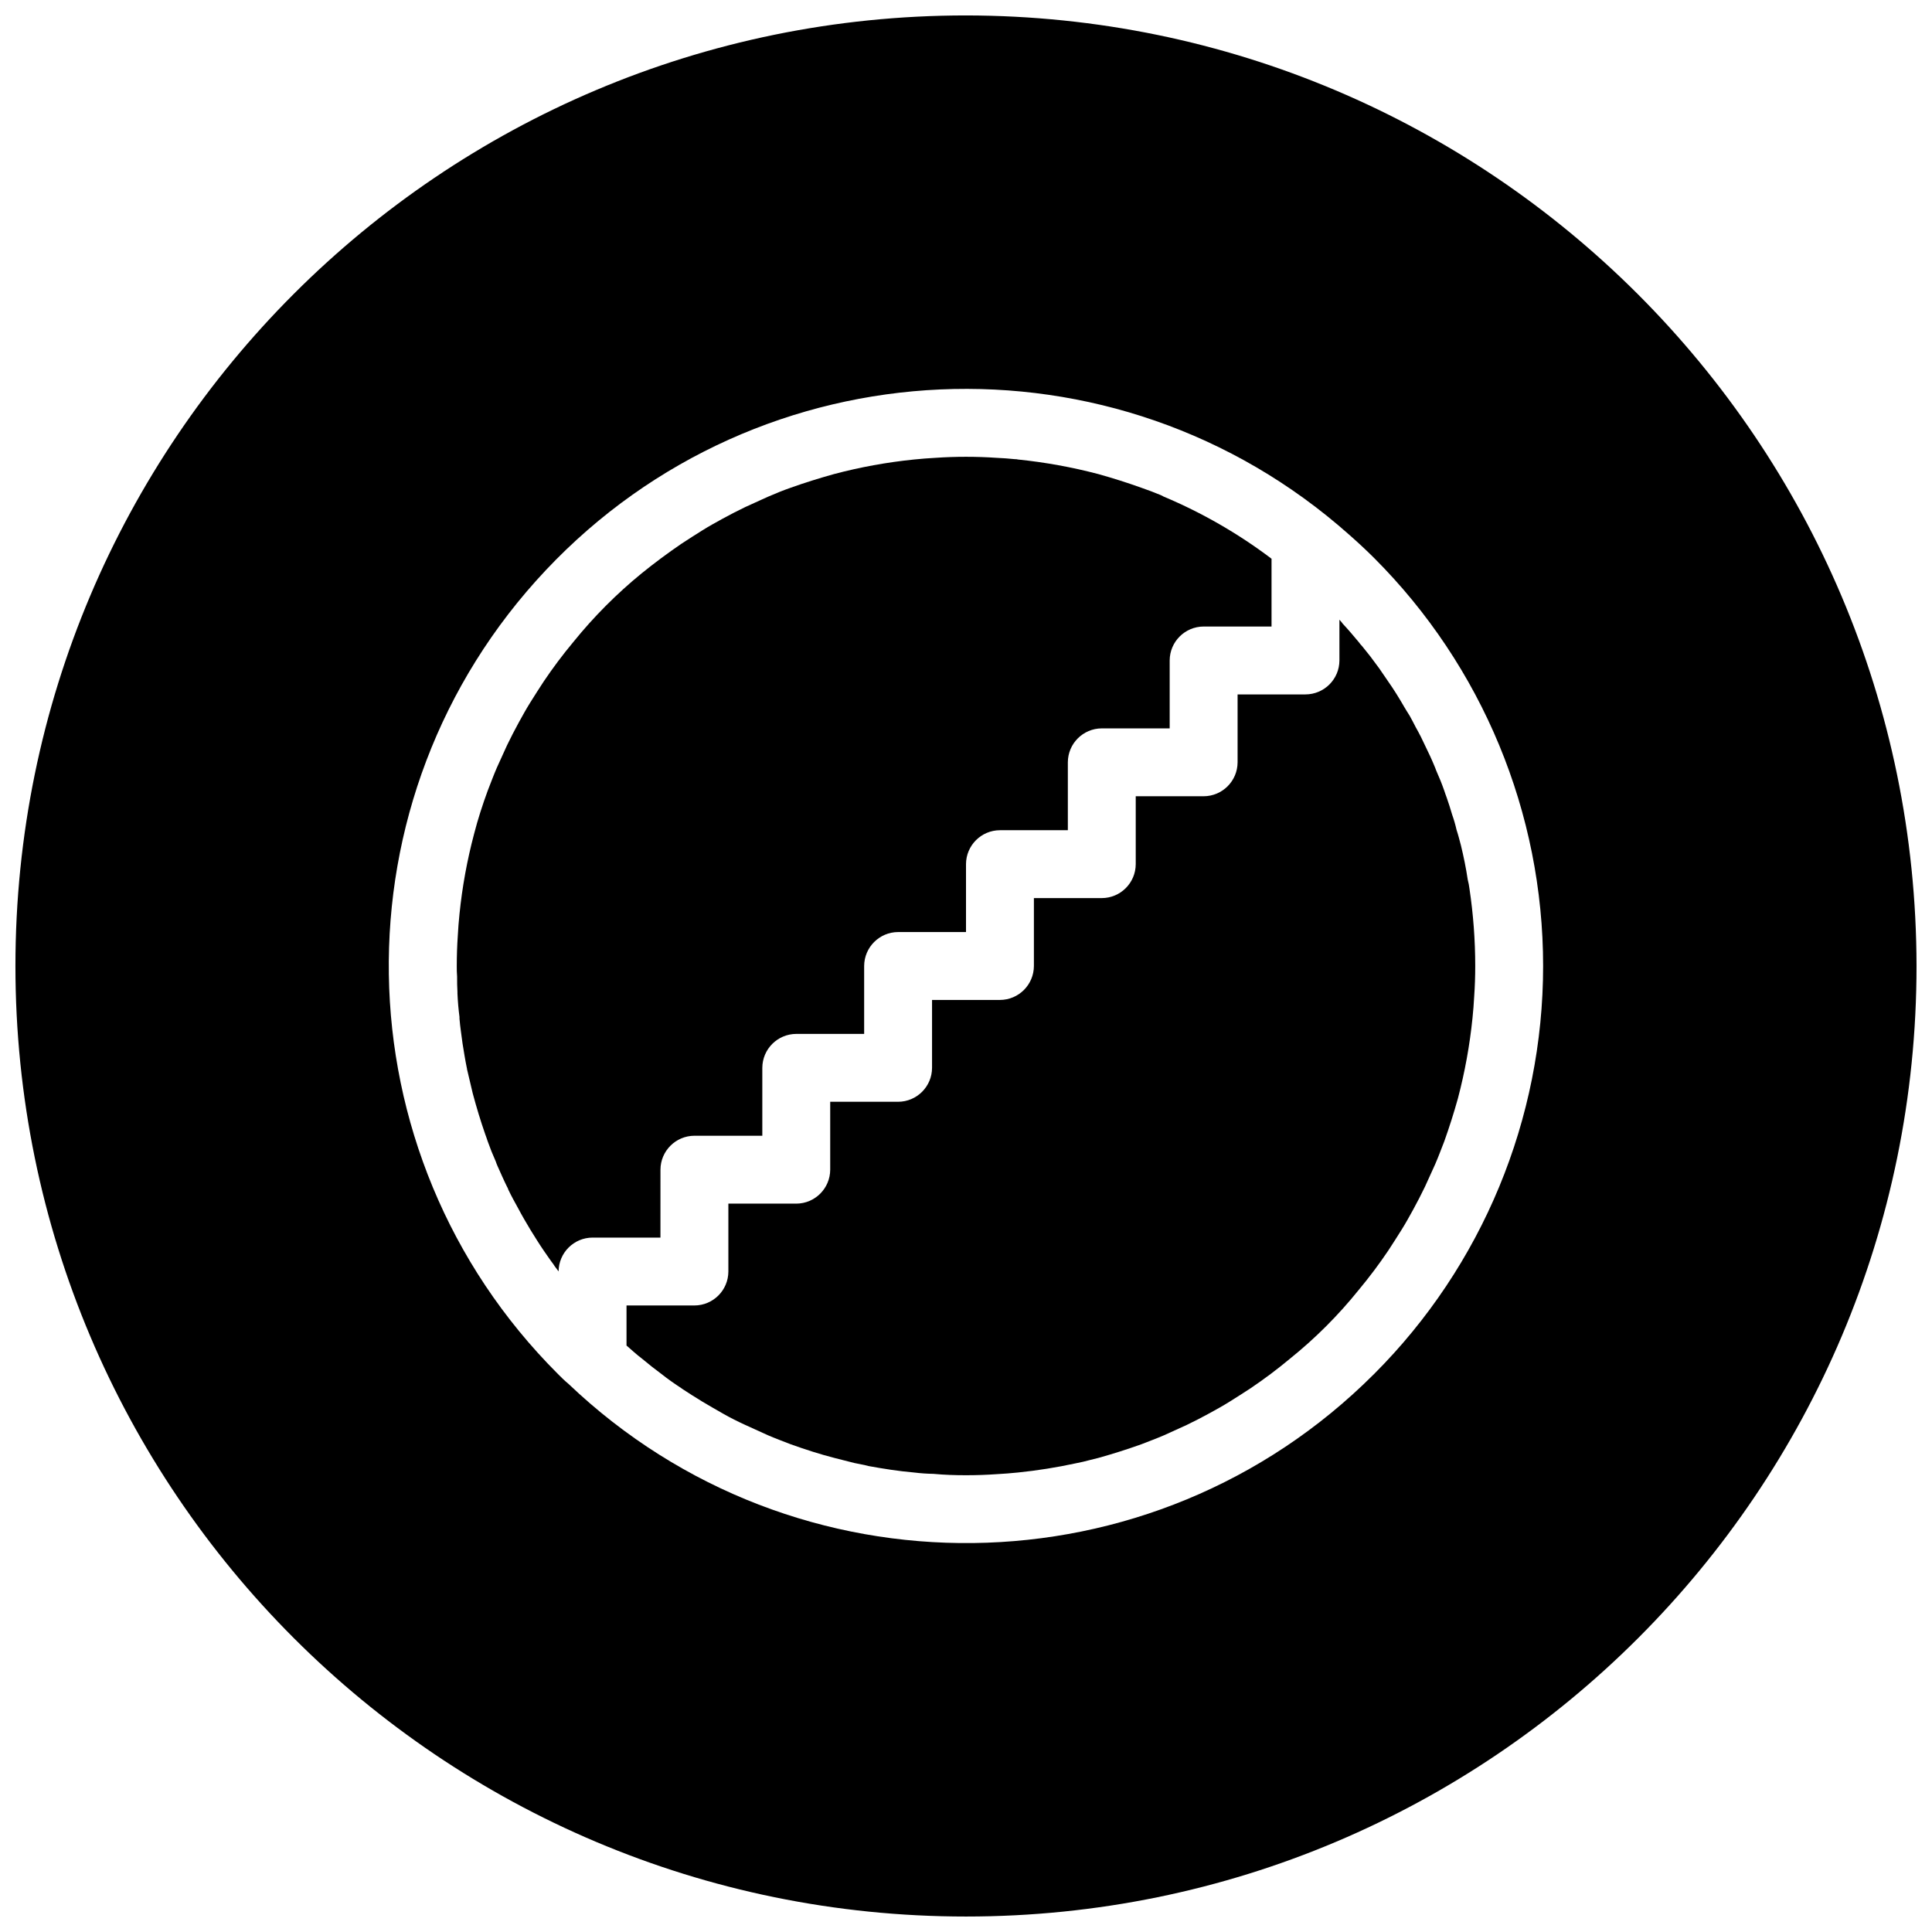 <?xml version="1.0" encoding="UTF-8"?>
<!-- Uploaded to: SVG Repo, www.svgrepo.com, Generator: SVG Repo Mixer Tools -->
<svg width="800px" height="800px" version="1.1" viewBox="144 144 512 512" xmlns="http://www.w3.org/2000/svg">
 <defs>
  <clipPath id="a">
   <path d="m148.09 148.09h503.81v503.81h-503.81z"/>
  </clipPath>
 </defs>
 <g clip-path="url(#a)">
  <path d="m400 148.09c-139.12 0-251.91 112.78-251.91 251.91 0 139.12 112.78 251.9 251.91 251.9 139.12 0 251.9-112.78 251.9-251.9-0.152-139.06-112.84-251.75-251.9-251.91zm108.14 360.04c-58.645 58.711-153.43 59.867-213.49 2.609-0.988-0.809-1.891-1.707-2.789-2.609-58.504-58.453-59.93-152.83-3.219-213.02 56.715-60.195 151.01-64.387 212.84-9.461 2.25 1.98 4.496 4.047 6.656 6.207 28.688 28.676 44.805 67.578 44.805 108.14s-16.117 79.461-44.805 108.14z"/>
 </g>
 <path d="m319.03 453.98c0.016-4.961 4.035-8.98 9-8.996h17.992v-17.992c0.016-4.961 4.035-8.98 8.996-8.996h17.992v-17.992c0.016-4.965 4.035-8.984 8.996-9h17.996v-17.992c0.012-4.961 4.031-8.98 8.996-8.996h17.992v-17.992c0.016-4.965 4.035-8.98 8.996-8.996h17.992v-17.996c0.016-4.961 4.035-8.98 9-8.996h17.992v-17.992c-0.09 0-0.18-0.09-0.27-0.18-8.688-6.535-18.145-11.973-28.16-16.195-0.18-0.09-0.27-0.09-0.359-0.18l-0.539-0.27c-1.711-0.719-3.422-1.348-5.219-1.977-3.781-1.352-7.469-2.519-11.336-3.602-6.996-1.84-14.125-3.133-21.324-3.867-0.262-0.074-0.535-0.105-0.809-0.09-1.617-0.18-3.238-0.27-4.949-0.359-2.609-0.18-5.305-0.27-8.004-0.27s-5.398 0.09-8.008 0.27c-1.98 0.09-3.871 0.27-5.758 0.449-7.168 0.727-14.27 2.019-21.234 3.867-3.867 1.082-7.644 2.25-11.426 3.602-2.066 0.719-4.047 1.527-6.117 2.426l-5.938 2.699c-2.07 0.992-4.137 2.07-6.117 3.148-1.801 0.992-3.598 1.98-5.309 3.059-1.887 1.172-3.688 2.34-5.488 3.512-3.688 2.519-7.195 5.125-10.523 7.824-6.676 5.445-12.766 11.566-18.176 18.266-2.785 3.34-5.398 6.824-7.824 10.434-1.172 1.801-2.34 3.602-3.512 5.488-1.078 1.711-2.066 3.512-3.059 5.309-1.078 1.98-2.156 4.051-3.148 6.117-0.898 1.98-1.797 3.961-2.699 5.938-0.898 2.07-1.617 4.051-2.43 6.117-1.348 3.691-2.609 7.559-3.598 11.426-1.848 6.965-3.144 14.066-3.867 21.234-0.18 1.887-0.359 3.777-0.449 5.758-0.18 2.609-0.27 5.309-0.27 8.008 0 0.898 0 1.887 0.09 2.789 0 1.348 0 2.789 0.09 4.047v0.449c0.09 2.07 0.27 4.141 0.539 6.207v0.449c0.18 2.25 0.539 4.41 0.809 6.57 0.359 2.25 0.719 4.496 1.168 6.656 0.094 0.09 0 0.09 0 0.09 0.543 2.16 0.992 4.32 1.531 6.477 0.988 3.691 2.07 7.289 3.328 10.887 0.18 0.539 0.449 1.172 0.629 1.801 0.633 1.797 1.352 3.598 2.16 5.398 0.125 0.398 0.277 0.789 0.449 1.168 0.812 1.801 1.621 3.688 2.519 5.488 0.156 0.25 0.277 0.523 0.359 0.809 0.812 1.711 1.711 3.328 2.609 4.949 0.992 1.891 2.16 3.867 3.238 5.668 1.172 1.891 2.34 3.777 3.512 5.488 0.898 1.258 1.707 2.519 2.609 3.688 0.359 0.629 0.809 1.082 1.168 1.621 0.09 0.09 0.18 0.18 0.18 0.27 0.016-4.965 4.035-8.984 8.996-8.996h17.992z"/>
 <path d="m532.97 377.15c-0.449-3.059-1.082-6.117-1.801-9.086-0.359-1.352-0.719-2.789-1.168-4.141-0.309-1.371-0.699-2.723-1.172-4.047-0.449-1.531-0.898-2.969-1.438-4.5-0.18-0.539-0.449-1.168-0.629-1.797-0.629-1.801-1.352-3.602-2.16-5.398-0.105-0.234-0.195-0.477-0.27-0.723-0.809-1.977-1.711-3.957-2.699-5.938-0.359-0.719-0.719-1.527-1.078-2.246-0.449-0.902-0.902-1.711-1.352-2.519-0.539-1.082-1.078-2.07-1.617-3.059-0.543-0.812-0.992-1.621-1.441-2.34-1.348-2.34-2.789-4.68-4.316-6.84-0.812-1.168-1.621-2.336-2.34-3.418-0.809-1.078-1.621-2.156-2.34-3.148l-2.16-2.699c-0.324-0.336-0.625-0.695-0.898-1.078-1.352-1.621-2.789-3.328-4.231-4.859-0.27-0.379-0.57-0.742-0.898-1.078v10.793c-0.016 4.965-4.035 8.984-8.996 9h-17.992v17.992c-0.016 4.961-4.035 8.98-8.996 8.996h-17.996v17.992c-0.016 4.965-4.031 8.984-8.996 8.996h-17.992v17.996c-0.016 4.961-4.035 8.98-8.996 8.996h-17.996v17.992c-0.012 4.961-4.031 8.98-8.996 8.996h-17.992v17.992c-0.016 4.965-4.035 8.984-8.996 9h-17.992v17.992c-0.016 4.961-4.035 8.98-8.996 8.996h-17.996v10.617c1.352 1.168 2.699 2.426 4.141 3.508 1.707 1.438 3.328 2.699 5.129 4.047 1.707 1.352 3.508 2.609 5.305 3.777l0.09 0.09c1.801 1.172 3.602 2.34 5.398 3.422 1.801 1.078 3.691 2.16 5.578 3.238 1.891 1.078 3.871 2.066 5.848 2.969l5.938 2.699c2.07 0.898 4.051 1.617 6.121 2.43 3.777 1.348 7.644 2.609 11.516 3.598 1.797 0.449 3.508 0.898 5.305 1.348l2.699 0.543 1.082 0.27c3.957 0.719 7.918 1.348 12.055 1.707 1.703 0.211 3.414 0.332 5.129 0.359 2.879 0.273 5.758 0.363 8.637 0.363 2.699 0 5.398-0.09 8.008-0.273 1.977-0.09 3.867-0.27 5.758-0.449 5.137-0.523 10.242-1.336 15.293-2.43 1.348-0.27 2.609-0.539 3.867-0.898l2.16-0.539c3.867-1.078 7.555-2.25 11.336-3.598 2.066-0.812 4.047-1.531 6.117-2.43l5.938-2.699c2.07-0.988 4.137-2.07 6.117-3.148 1.801-0.992 3.598-1.98 5.309-3.059 1.891-1.172 3.688-2.34 5.488-3.508 3.609-2.43 7.094-5.043 10.434-7.828 6.731-5.41 12.855-11.535 18.266-18.266 2.785-3.34 5.398-6.824 7.828-10.434 1.168-1.801 2.336-3.598 3.508-5.488 1.078-1.711 2.066-3.508 3.059-5.309 1.078-1.98 2.16-4.047 3.148-6.117 0.898-1.98 1.801-3.957 2.699-5.938 0.898-2.07 1.617-4.051 2.43-6.117 1.348-3.781 2.519-7.469 3.598-11.336 1.844-6.996 3.137-14.125 3.867-21.324 0.18-1.887 0.359-3.777 0.449-5.758 0.184-2.609 0.273-5.305 0.273-8.004-0.004-6.867-0.516-13.723-1.531-20.516-0.098-0.785-0.25-1.566-0.449-2.336z"/>
</svg>